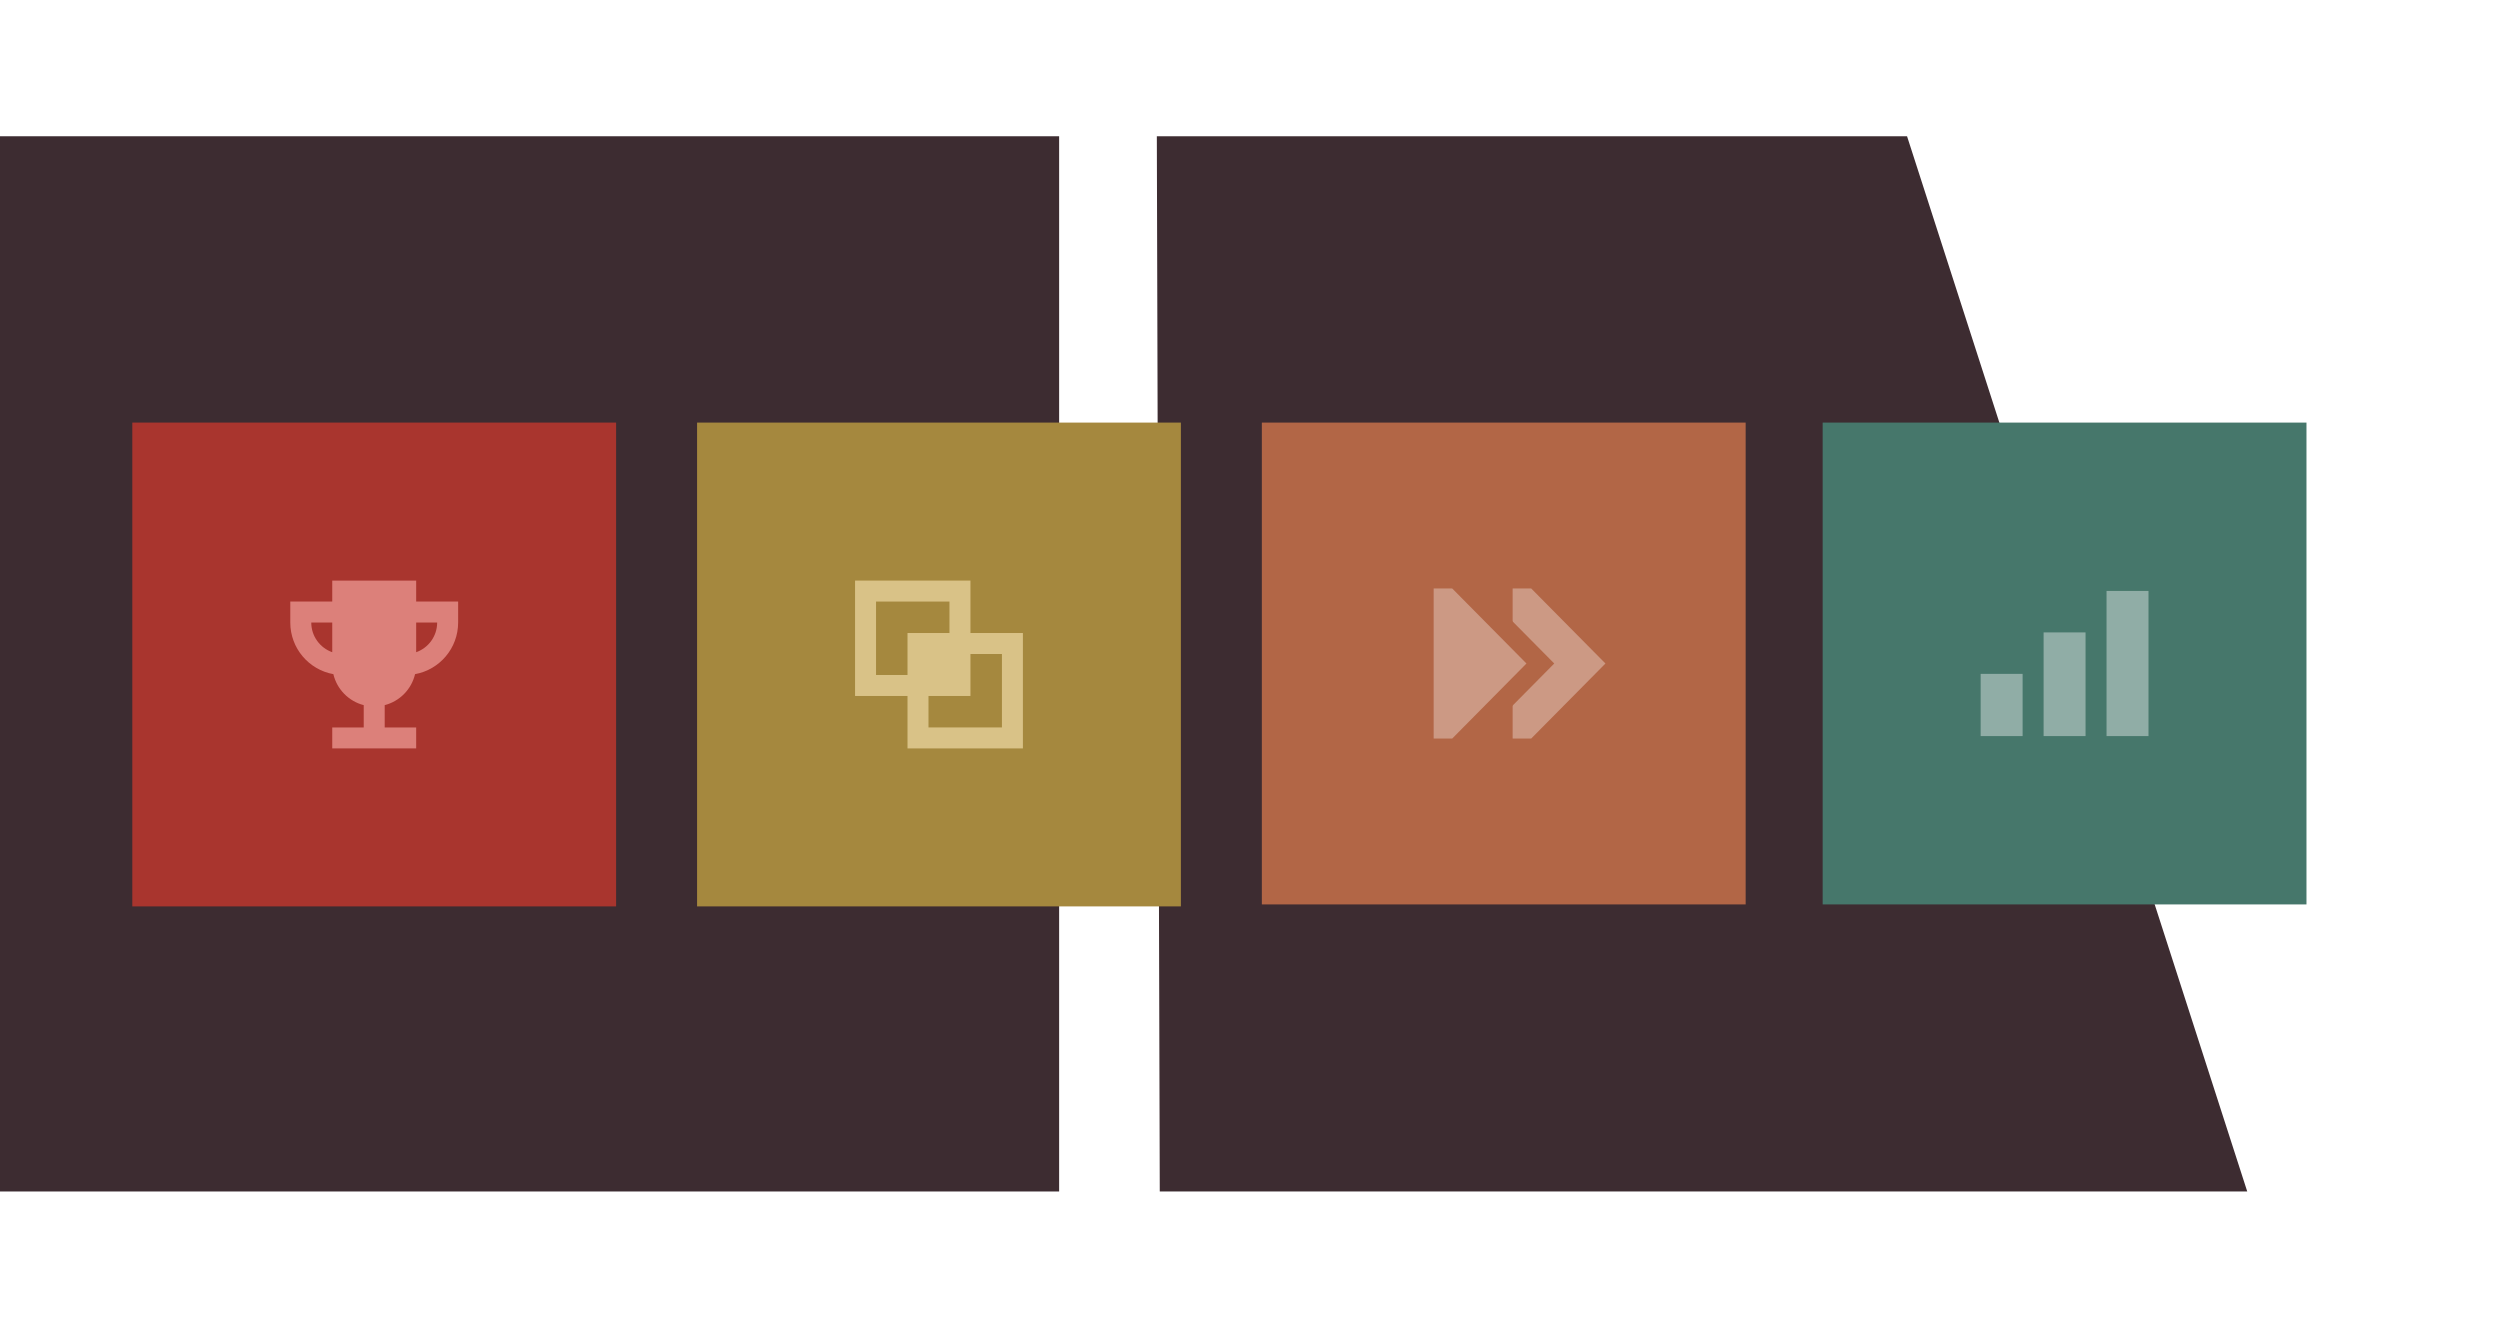 <?xml version="1.0" encoding="UTF-8"?> <svg xmlns="http://www.w3.org/2000/svg" width="1266" height="671" viewBox="0 0 1266 671" fill="none"><path d="M-0 603.365H536.344V69H-0V603.365Z" fill="#3D2C31"></path><path d="M1138 603.365H587.303L585.822 69H965.729L1138 603.365Z" fill="#3D2C31"></path><rect x="67" y="214" width="245" height="245" fill="#A9352E"></rect><path fill-rule="evenodd" clip-rule="evenodd" d="M168.25 294H210.75V304.625H232V315.25C232 328.3 222.59 339.151 210.185 341.389C208.379 349.057 202.42 355.122 194.812 357.081V368.375H210.75V379H168.25V368.375H184.188V357.081C176.58 355.122 170.621 349.057 168.815 341.389C156.41 339.151 147 328.3 147 315.25V304.625H168.25V294ZM210.75 330.281V315.25H221.375C221.375 322.189 216.94 328.093 210.75 330.281ZM168.25 315.25H157.625C157.625 322.189 162.06 328.093 168.25 330.281V315.25Z" fill="#DC807A"></path><rect x="353" y="214" width="245" height="245" fill="#A5883E"></rect><path fill-rule="evenodd" clip-rule="evenodd" d="M459.562 352.438V379H518V320.562H491.438V294H433V352.438H459.562ZM480.812 304.625H443.625V341.812H459.562V320.562H480.812V304.625ZM507.375 331.188H491.438V352.438H470.188V368.375H507.375V331.188Z" fill="#D9C287"></path><rect x="639" y="214" width="245" height="244" fill="#B26646"></rect><path d="M816.554 339.517L820.034 336L816.554 332.483L778.954 294.483L777.487 293L775.4 293L766 293L761 293L761 298L761 374L761 379L766 379L775.4 379L777.487 379L778.954 377.517L816.554 339.517Z" fill="#CC9984" stroke="#B26646" stroke-width="10"></path><path d="M776.554 339.517L780.034 336L776.554 332.483L738.954 294.483L737.487 293L735.4 293L726 293L721 293L721 298L721 374L721 379L726 379L735.4 379L737.487 379L738.954 377.517L776.554 339.517Z" fill="#CC9984" stroke="#B26646" stroke-width="10"></path><rect x="923" y="214" width="245" height="244" fill="#46776B"></rect><path d="M1088 299.25H1066.75V372.75H1088V299.25Z" fill="#90ADA6"></path><path d="M1034.88 320.25H1056.12V372.75H1034.88V320.25Z" fill="#90ADA6"></path><path d="M1003 341.25H1024.25V372.75H1003V341.25Z" fill="#90ADA6"></path></svg> 